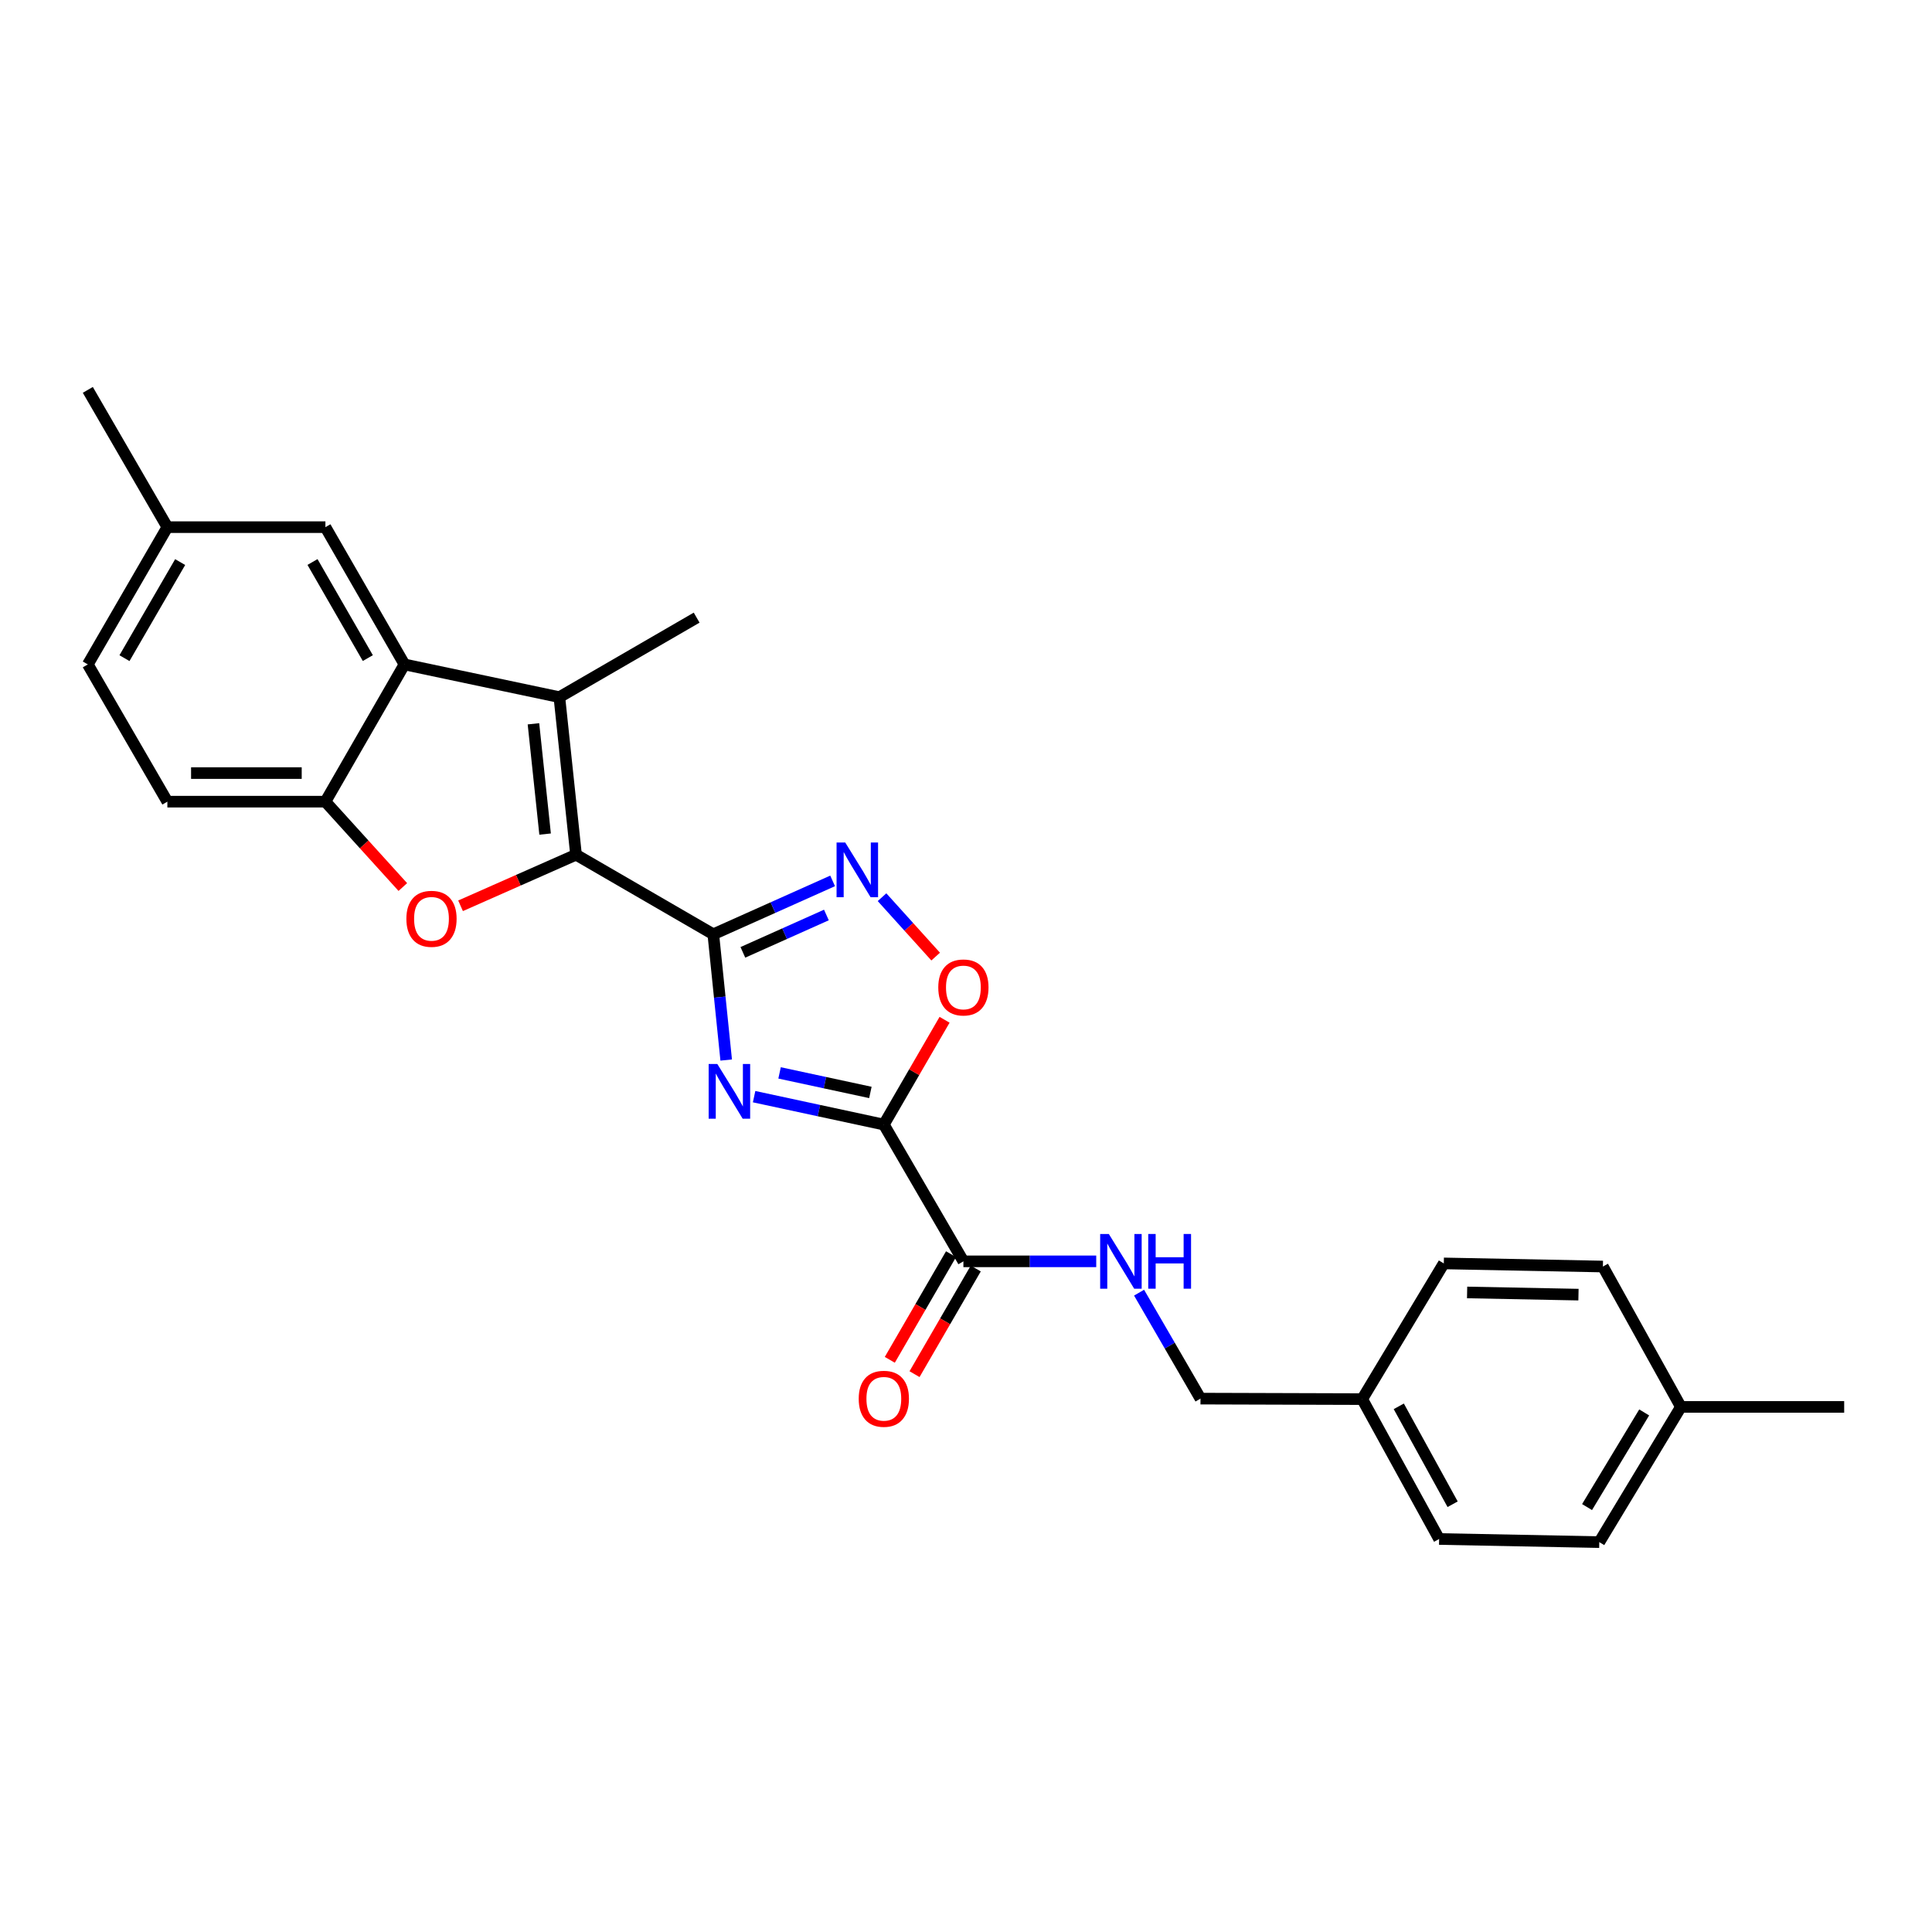 <?xml version='1.0' encoding='iso-8859-1'?>
<svg version='1.1' baseProfile='full'
              xmlns='http://www.w3.org/2000/svg'
                      xmlns:rdkit='http://www.rdkit.org/xml'
                      xmlns:xlink='http://www.w3.org/1999/xlink'
                  xml:space='preserve'
width='1000px' height='1000px' viewBox='0 0 1000 1000'>
<!-- END OF HEADER -->
<rect style='opacity:1.0;fill:#FFFFFF;stroke:none' width='1000' height='1000' x='0' y='0'> </rect>
<path class='bond-0' d='M 369.206,483.58 L 372.542,516.126' style='fill:none;fill-rule:evenodd;stroke:#000000;stroke-width:6px;stroke-linecap:butt;stroke-linejoin:miter;stroke-opacity:1' />
<path class='bond-0' d='M 372.542,516.126 L 375.878,548.672' style='fill:none;fill-rule:evenodd;stroke:#0000FF;stroke-width:6px;stroke-linecap:butt;stroke-linejoin:miter;stroke-opacity:1' />
<path class='bond-1' d='M 369.206,483.58 L 298.151,442.398' style='fill:none;fill-rule:evenodd;stroke:#000000;stroke-width:6px;stroke-linecap:butt;stroke-linejoin:miter;stroke-opacity:1' />
<path class='bond-5' d='M 369.206,483.58 L 400.085,469.764' style='fill:none;fill-rule:evenodd;stroke:#000000;stroke-width:6px;stroke-linecap:butt;stroke-linejoin:miter;stroke-opacity:1' />
<path class='bond-5' d='M 400.085,469.764 L 430.964,455.949' style='fill:none;fill-rule:evenodd;stroke:#0000FF;stroke-width:6px;stroke-linecap:butt;stroke-linejoin:miter;stroke-opacity:1' />
<path class='bond-5' d='M 384.511,492.938 L 406.126,483.267' style='fill:none;fill-rule:evenodd;stroke:#000000;stroke-width:6px;stroke-linecap:butt;stroke-linejoin:miter;stroke-opacity:1' />
<path class='bond-5' d='M 406.126,483.267 L 427.742,473.596' style='fill:none;fill-rule:evenodd;stroke:#0000FF;stroke-width:6px;stroke-linecap:butt;stroke-linejoin:miter;stroke-opacity:1' />
<path class='bond-2' d='M 390.323,567.626 L 423.897,574.851' style='fill:none;fill-rule:evenodd;stroke:#0000FF;stroke-width:6px;stroke-linecap:butt;stroke-linejoin:miter;stroke-opacity:1' />
<path class='bond-2' d='M 423.897,574.851 L 457.47,582.076' style='fill:none;fill-rule:evenodd;stroke:#000000;stroke-width:6px;stroke-linecap:butt;stroke-linejoin:miter;stroke-opacity:1' />
<path class='bond-2' d='M 403.507,555.332 L 427.009,560.389' style='fill:none;fill-rule:evenodd;stroke:#0000FF;stroke-width:6px;stroke-linecap:butt;stroke-linejoin:miter;stroke-opacity:1' />
<path class='bond-2' d='M 427.009,560.389 L 450.51,565.447' style='fill:none;fill-rule:evenodd;stroke:#000000;stroke-width:6px;stroke-linecap:butt;stroke-linejoin:miter;stroke-opacity:1' />
<path class='bond-3' d='M 298.151,442.398 L 289.53,360.848' style='fill:none;fill-rule:evenodd;stroke:#000000;stroke-width:6px;stroke-linecap:butt;stroke-linejoin:miter;stroke-opacity:1' />
<path class='bond-3' d='M 282.146,431.721 L 276.112,374.636' style='fill:none;fill-rule:evenodd;stroke:#000000;stroke-width:6px;stroke-linecap:butt;stroke-linejoin:miter;stroke-opacity:1' />
<path class='bond-4' d='M 298.151,442.398 L 268.268,455.618' style='fill:none;fill-rule:evenodd;stroke:#000000;stroke-width:6px;stroke-linecap:butt;stroke-linejoin:miter;stroke-opacity:1' />
<path class='bond-4' d='M 268.268,455.618 L 238.385,468.837' style='fill:none;fill-rule:evenodd;stroke:#FF0000;stroke-width:6px;stroke-linecap:butt;stroke-linejoin:miter;stroke-opacity:1' />
<path class='bond-9' d='M 457.47,582.076 L 498.652,652.868' style='fill:none;fill-rule:evenodd;stroke:#000000;stroke-width:6px;stroke-linecap:butt;stroke-linejoin:miter;stroke-opacity:1' />
<path class='bond-26' d='M 457.47,582.076 L 473.189,554.955' style='fill:none;fill-rule:evenodd;stroke:#000000;stroke-width:6px;stroke-linecap:butt;stroke-linejoin:miter;stroke-opacity:1' />
<path class='bond-26' d='M 473.189,554.955 L 488.908,527.834' style='fill:none;fill-rule:evenodd;stroke:#FF0000;stroke-width:6px;stroke-linecap:butt;stroke-linejoin:miter;stroke-opacity:1' />
<path class='bond-6' d='M 289.53,360.848 L 209.344,343.902' style='fill:none;fill-rule:evenodd;stroke:#000000;stroke-width:6px;stroke-linecap:butt;stroke-linejoin:miter;stroke-opacity:1' />
<path class='bond-16' d='M 289.53,360.848 L 360.585,319.691' style='fill:none;fill-rule:evenodd;stroke:#000000;stroke-width:6px;stroke-linecap:butt;stroke-linejoin:miter;stroke-opacity:1' />
<path class='bond-8' d='M 208.502,459.13 L 188.467,437.035' style='fill:none;fill-rule:evenodd;stroke:#FF0000;stroke-width:6px;stroke-linecap:butt;stroke-linejoin:miter;stroke-opacity:1' />
<path class='bond-8' d='M 188.467,437.035 L 168.433,414.941' style='fill:none;fill-rule:evenodd;stroke:#000000;stroke-width:6px;stroke-linecap:butt;stroke-linejoin:miter;stroke-opacity:1' />
<path class='bond-7' d='M 456.534,464.388 L 470.417,479.759' style='fill:none;fill-rule:evenodd;stroke:#0000FF;stroke-width:6px;stroke-linecap:butt;stroke-linejoin:miter;stroke-opacity:1' />
<path class='bond-7' d='M 470.417,479.759 L 484.299,495.13' style='fill:none;fill-rule:evenodd;stroke:#FF0000;stroke-width:6px;stroke-linecap:butt;stroke-linejoin:miter;stroke-opacity:1' />
<path class='bond-11' d='M 209.344,343.902 L 168.433,272.855' style='fill:none;fill-rule:evenodd;stroke:#000000;stroke-width:6px;stroke-linecap:butt;stroke-linejoin:miter;stroke-opacity:1' />
<path class='bond-11' d='M 190.388,340.626 L 161.75,290.894' style='fill:none;fill-rule:evenodd;stroke:#000000;stroke-width:6px;stroke-linecap:butt;stroke-linejoin:miter;stroke-opacity:1' />
<path class='bond-27' d='M 209.344,343.902 L 168.433,414.941' style='fill:none;fill-rule:evenodd;stroke:#000000;stroke-width:6px;stroke-linecap:butt;stroke-linejoin:miter;stroke-opacity:1' />
<path class='bond-13' d='M 168.433,414.941 L 86.628,414.941' style='fill:none;fill-rule:evenodd;stroke:#000000;stroke-width:6px;stroke-linecap:butt;stroke-linejoin:miter;stroke-opacity:1' />
<path class='bond-13' d='M 156.162,400.148 L 98.899,400.148' style='fill:none;fill-rule:evenodd;stroke:#000000;stroke-width:6px;stroke-linecap:butt;stroke-linejoin:miter;stroke-opacity:1' />
<path class='bond-10' d='M 498.652,652.868 L 533.03,652.868' style='fill:none;fill-rule:evenodd;stroke:#000000;stroke-width:6px;stroke-linecap:butt;stroke-linejoin:miter;stroke-opacity:1' />
<path class='bond-10' d='M 533.03,652.868 L 567.408,652.868' style='fill:none;fill-rule:evenodd;stroke:#0000FF;stroke-width:6px;stroke-linecap:butt;stroke-linejoin:miter;stroke-opacity:1' />
<path class='bond-12' d='M 492.253,649.16 L 476.407,676.501' style='fill:none;fill-rule:evenodd;stroke:#000000;stroke-width:6px;stroke-linecap:butt;stroke-linejoin:miter;stroke-opacity:1' />
<path class='bond-12' d='M 476.407,676.501 L 460.56,703.842' style='fill:none;fill-rule:evenodd;stroke:#FF0000;stroke-width:6px;stroke-linecap:butt;stroke-linejoin:miter;stroke-opacity:1' />
<path class='bond-12' d='M 505.052,656.577 L 489.205,683.918' style='fill:none;fill-rule:evenodd;stroke:#000000;stroke-width:6px;stroke-linecap:butt;stroke-linejoin:miter;stroke-opacity:1' />
<path class='bond-12' d='M 489.205,683.918 L 473.359,711.26' style='fill:none;fill-rule:evenodd;stroke:#FF0000;stroke-width:6px;stroke-linecap:butt;stroke-linejoin:miter;stroke-opacity:1' />
<path class='bond-14' d='M 589.583,669.082 L 605.475,696.503' style='fill:none;fill-rule:evenodd;stroke:#0000FF;stroke-width:6px;stroke-linecap:butt;stroke-linejoin:miter;stroke-opacity:1' />
<path class='bond-14' d='M 605.475,696.503 L 621.368,723.924' style='fill:none;fill-rule:evenodd;stroke:#000000;stroke-width:6px;stroke-linecap:butt;stroke-linejoin:miter;stroke-opacity:1' />
<path class='bond-15' d='M 168.433,272.855 L 86.628,272.855' style='fill:none;fill-rule:evenodd;stroke:#000000;stroke-width:6px;stroke-linecap:butt;stroke-linejoin:miter;stroke-opacity:1' />
<path class='bond-18' d='M 86.628,414.941 L 45.455,343.902' style='fill:none;fill-rule:evenodd;stroke:#000000;stroke-width:6px;stroke-linecap:butt;stroke-linejoin:miter;stroke-opacity:1' />
<path class='bond-17' d='M 621.368,723.924 L 705.071,724.179' style='fill:none;fill-rule:evenodd;stroke:#000000;stroke-width:6px;stroke-linecap:butt;stroke-linejoin:miter;stroke-opacity:1' />
<path class='bond-24' d='M 86.628,272.855 L 45.455,201.799' style='fill:none;fill-rule:evenodd;stroke:#000000;stroke-width:6px;stroke-linecap:butt;stroke-linejoin:miter;stroke-opacity:1' />
<path class='bond-28' d='M 86.628,272.855 L 45.455,343.902' style='fill:none;fill-rule:evenodd;stroke:#000000;stroke-width:6px;stroke-linecap:butt;stroke-linejoin:miter;stroke-opacity:1' />
<path class='bond-28' d='M 93.251,290.929 L 64.43,340.662' style='fill:none;fill-rule:evenodd;stroke:#000000;stroke-width:6px;stroke-linecap:butt;stroke-linejoin:miter;stroke-opacity:1' />
<path class='bond-20' d='M 705.071,724.179 L 747.313,653.937' style='fill:none;fill-rule:evenodd;stroke:#000000;stroke-width:6px;stroke-linecap:butt;stroke-linejoin:miter;stroke-opacity:1' />
<path class='bond-21' d='M 705.071,724.179 L 744.889,796.582' style='fill:none;fill-rule:evenodd;stroke:#000000;stroke-width:6px;stroke-linecap:butt;stroke-linejoin:miter;stroke-opacity:1' />
<path class='bond-21' d='M 724.006,727.911 L 751.878,778.593' style='fill:none;fill-rule:evenodd;stroke:#000000;stroke-width:6px;stroke-linecap:butt;stroke-linejoin:miter;stroke-opacity:1' />
<path class='bond-19' d='M 870.029,728.214 L 827.787,798.201' style='fill:none;fill-rule:evenodd;stroke:#000000;stroke-width:6px;stroke-linecap:butt;stroke-linejoin:miter;stroke-opacity:1' />
<path class='bond-19' d='M 851.027,731.068 L 821.458,780.059' style='fill:none;fill-rule:evenodd;stroke:#000000;stroke-width:6px;stroke-linecap:butt;stroke-linejoin:miter;stroke-opacity:1' />
<path class='bond-25' d='M 870.029,728.214 L 954.545,728.214' style='fill:none;fill-rule:evenodd;stroke:#000000;stroke-width:6px;stroke-linecap:butt;stroke-linejoin:miter;stroke-opacity:1' />
<path class='bond-29' d='M 870.029,728.214 L 829.66,655.556' style='fill:none;fill-rule:evenodd;stroke:#000000;stroke-width:6px;stroke-linecap:butt;stroke-linejoin:miter;stroke-opacity:1' />
<path class='bond-22' d='M 747.313,653.937 L 829.66,655.556' style='fill:none;fill-rule:evenodd;stroke:#000000;stroke-width:6px;stroke-linecap:butt;stroke-linejoin:miter;stroke-opacity:1' />
<path class='bond-22' d='M 759.374,668.97 L 817.017,670.103' style='fill:none;fill-rule:evenodd;stroke:#000000;stroke-width:6px;stroke-linecap:butt;stroke-linejoin:miter;stroke-opacity:1' />
<path class='bond-23' d='M 744.889,796.582 L 827.787,798.201' style='fill:none;fill-rule:evenodd;stroke:#000000;stroke-width:6px;stroke-linecap:butt;stroke-linejoin:miter;stroke-opacity:1' />
<path  class='atom-1' d='M 371.279 550.715
L 380.559 565.715
Q 381.479 567.195, 382.959 569.875
Q 384.439 572.555, 384.519 572.715
L 384.519 550.715
L 388.279 550.715
L 388.279 579.035
L 384.399 579.035
L 374.439 562.635
Q 373.279 560.715, 372.039 558.515
Q 370.839 556.315, 370.479 555.635
L 370.479 579.035
L 366.799 579.035
L 366.799 550.715
L 371.279 550.715
' fill='#0000FF'/>
<path  class='atom-5' d='M 210.339 475.573
Q 210.339 468.773, 213.699 464.973
Q 217.059 461.173, 223.339 461.173
Q 229.619 461.173, 232.979 464.973
Q 236.339 468.773, 236.339 475.573
Q 236.339 482.453, 232.939 486.373
Q 229.539 490.253, 223.339 490.253
Q 217.099 490.253, 213.699 486.373
Q 210.339 482.493, 210.339 475.573
M 223.339 487.053
Q 227.659 487.053, 229.979 484.173
Q 232.339 481.253, 232.339 475.573
Q 232.339 470.013, 229.979 467.213
Q 227.659 464.373, 223.339 464.373
Q 219.019 464.373, 216.659 467.173
Q 214.339 469.973, 214.339 475.573
Q 214.339 481.293, 216.659 484.173
Q 219.019 487.053, 223.339 487.053
' fill='#FF0000'/>
<path  class='atom-6' d='M 437.486 436.07
L 446.766 451.07
Q 447.686 452.55, 449.166 455.23
Q 450.646 457.91, 450.726 458.07
L 450.726 436.07
L 454.486 436.07
L 454.486 464.39
L 450.606 464.39
L 440.646 447.99
Q 439.486 446.07, 438.246 443.87
Q 437.046 441.67, 436.686 440.99
L 436.686 464.39
L 433.006 464.39
L 433.006 436.07
L 437.486 436.07
' fill='#0000FF'/>
<path  class='atom-8' d='M 485.652 511.101
Q 485.652 504.301, 489.012 500.501
Q 492.372 496.701, 498.652 496.701
Q 504.932 496.701, 508.292 500.501
Q 511.652 504.301, 511.652 511.101
Q 511.652 517.981, 508.252 521.901
Q 504.852 525.781, 498.652 525.781
Q 492.412 525.781, 489.012 521.901
Q 485.652 518.021, 485.652 511.101
M 498.652 522.581
Q 502.972 522.581, 505.292 519.701
Q 507.652 516.781, 507.652 511.101
Q 507.652 505.541, 505.292 502.741
Q 502.972 499.901, 498.652 499.901
Q 494.332 499.901, 491.972 502.701
Q 489.652 505.501, 489.652 511.101
Q 489.652 516.821, 491.972 519.701
Q 494.332 522.581, 498.652 522.581
' fill='#FF0000'/>
<path  class='atom-11' d='M 573.926 638.708
L 583.206 653.708
Q 584.126 655.188, 585.606 657.868
Q 587.086 660.548, 587.166 660.708
L 587.166 638.708
L 590.926 638.708
L 590.926 667.028
L 587.046 667.028
L 577.086 650.628
Q 575.926 648.708, 574.686 646.508
Q 573.486 644.308, 573.126 643.628
L 573.126 667.028
L 569.446 667.028
L 569.446 638.708
L 573.926 638.708
' fill='#0000FF'/>
<path  class='atom-11' d='M 594.326 638.708
L 598.166 638.708
L 598.166 650.748
L 612.646 650.748
L 612.646 638.708
L 616.486 638.708
L 616.486 667.028
L 612.646 667.028
L 612.646 653.948
L 598.166 653.948
L 598.166 667.028
L 594.326 667.028
L 594.326 638.708
' fill='#0000FF'/>
<path  class='atom-13' d='M 444.47 724.004
Q 444.47 717.204, 447.83 713.404
Q 451.19 709.604, 457.47 709.604
Q 463.75 709.604, 467.11 713.404
Q 470.47 717.204, 470.47 724.004
Q 470.47 730.884, 467.07 734.804
Q 463.67 738.684, 457.47 738.684
Q 451.23 738.684, 447.83 734.804
Q 444.47 730.924, 444.47 724.004
M 457.47 735.484
Q 461.79 735.484, 464.11 732.604
Q 466.47 729.684, 466.47 724.004
Q 466.47 718.444, 464.11 715.644
Q 461.79 712.804, 457.47 712.804
Q 453.15 712.804, 450.79 715.604
Q 448.47 718.404, 448.47 724.004
Q 448.47 729.724, 450.79 732.604
Q 453.15 735.484, 457.47 735.484
' fill='#FF0000'/>
</svg>
